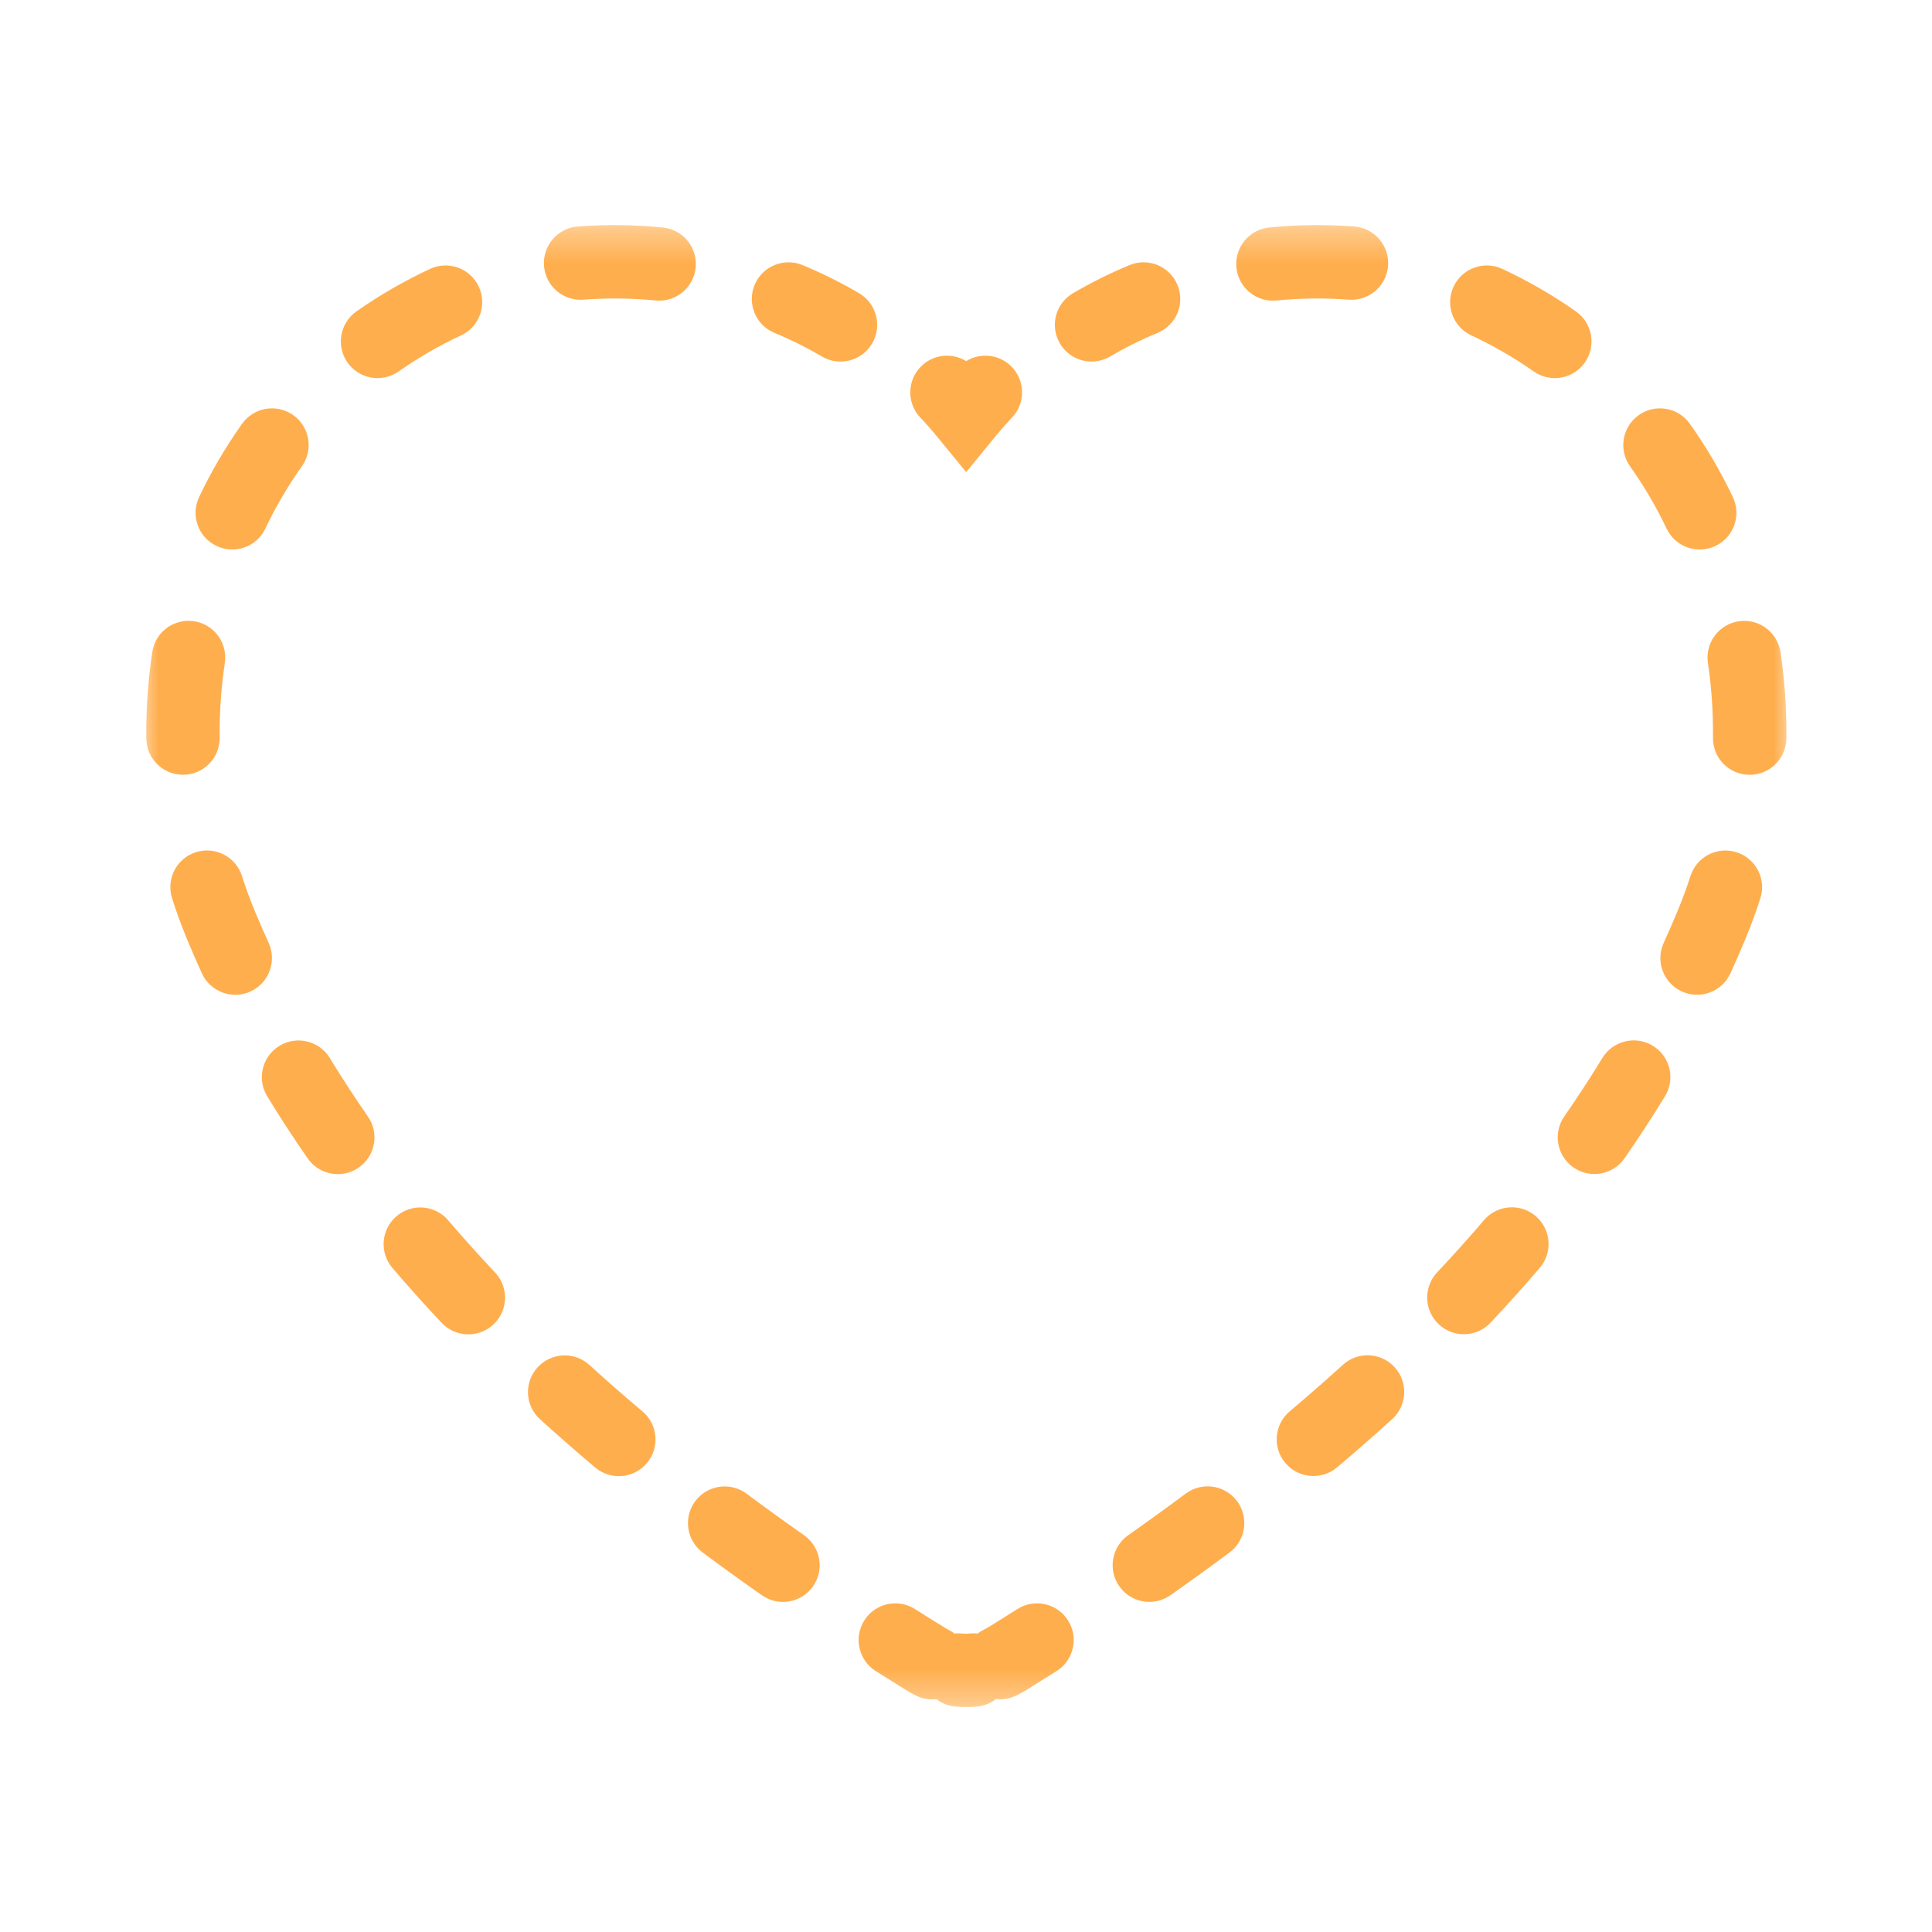<svg width="55" height="55" viewBox="0 0 55 55" fill="none" xmlns="http://www.w3.org/2000/svg">
<mask id="mask0_17_164126" style="mask-type:luminance" maskUnits="userSpaceOnUse" x="4" y="6" width="47" height="43">
<path d="M51 6.344H4V48.657H51V6.344Z" fill="white"/>
</mask>
<g mask="url(#mask0_17_164126)">
<path fill-rule="evenodd" clip-rule="evenodd" d="M13.63 8.16C13.874 8.683 13.648 9.304 13.125 9.548C12.504 9.837 11.908 10.182 11.347 10.575C10.874 10.906 10.223 10.791 9.892 10.319C9.561 9.847 9.676 9.195 10.148 8.864C10.809 8.401 11.511 7.996 12.242 7.655C12.765 7.411 13.387 7.637 13.63 8.16ZM41.38 8.16C41.623 7.637 42.245 7.411 42.768 7.655C43.499 7.996 44.201 8.401 44.862 8.864C45.334 9.195 45.449 9.847 45.118 10.319C44.787 10.791 44.136 10.906 43.663 10.575C43.102 10.182 42.506 9.837 41.885 9.548C41.362 9.304 41.136 8.683 41.38 8.16ZM28.771 10.413C29.19 10.81 29.206 11.471 28.809 11.889C28.634 12.074 28.469 12.262 28.314 12.452L27.505 13.441L26.696 12.452C26.541 12.262 26.377 12.074 26.201 11.889C25.803 11.471 25.82 10.81 26.239 10.413C26.59 10.079 27.111 10.038 27.505 10.28C27.899 10.038 28.421 10.079 28.771 10.413ZM5.52 17.685C6.091 17.77 6.485 18.301 6.4 18.872C6.295 19.577 6.246 20.289 6.254 21.001C6.26 21.578 5.797 22.05 5.221 22.056C4.644 22.062 4.171 21.6 4.165 21.023C4.156 20.201 4.213 19.379 4.334 18.565C4.418 17.994 4.95 17.601 5.52 17.685ZM49.501 17.686C50.071 17.602 50.602 17.996 50.687 18.567C50.807 19.38 50.863 20.203 50.854 21.025C50.847 21.602 50.374 22.064 49.797 22.058C49.221 22.051 48.758 21.578 48.765 21.001C48.773 20.289 48.725 19.577 48.621 18.872C48.536 18.302 48.93 17.771 49.501 17.686ZM5.575 24.261C6.124 24.085 6.712 24.388 6.888 24.937C6.996 25.274 7.118 25.608 7.254 25.937C7.38 26.24 7.511 26.542 7.648 26.842C7.887 27.367 7.655 27.986 7.13 28.226C6.605 28.465 5.986 28.233 5.747 27.708C5.6 27.386 5.459 27.062 5.324 26.737L5.324 26.735C5.166 26.353 5.024 25.966 4.899 25.575C4.723 25.025 5.025 24.437 5.575 24.261ZM49.44 24.263C49.989 24.44 50.29 25.029 50.113 25.577C49.987 25.968 49.844 26.355 49.686 26.737C49.55 27.062 49.409 27.386 49.262 27.708C49.022 28.233 48.403 28.464 47.878 28.224C47.353 27.985 47.122 27.365 47.362 26.841C47.499 26.54 47.631 26.238 47.757 25.934C47.894 25.606 48.016 25.273 48.125 24.936C48.302 24.387 48.891 24.085 49.44 24.263ZM47.053 29.771C47.545 30.072 47.7 30.715 47.4 31.207C47.037 31.801 46.653 32.39 46.247 32.974C45.918 33.447 45.267 33.565 44.794 33.235C44.32 32.906 44.203 32.255 44.532 31.782C44.914 31.231 45.276 30.677 45.617 30.118C45.917 29.626 46.56 29.471 47.053 29.771ZM7.954 29.773C8.447 29.473 9.09 29.629 9.39 30.121C9.73 30.68 10.092 31.234 10.474 31.785C10.803 32.259 10.686 32.91 10.212 33.239C9.738 33.568 9.087 33.45 8.758 32.976C8.353 32.392 7.969 31.803 7.606 31.209C7.306 30.716 7.462 30.074 7.954 29.773ZM43.719 34.62C44.157 34.995 44.209 35.654 43.834 36.093C43.386 36.617 42.919 37.137 42.433 37.654C42.038 38.074 41.377 38.094 40.957 37.699C40.537 37.303 40.517 36.642 40.912 36.222C41.375 35.73 41.82 35.234 42.246 34.735C42.621 34.297 43.28 34.245 43.719 34.62ZM11.287 34.624C11.725 34.249 12.384 34.301 12.759 34.739C13.185 35.238 13.63 35.733 14.094 36.226C14.489 36.646 14.469 37.307 14.049 37.703C13.628 38.098 12.967 38.078 12.572 37.657C12.086 37.141 11.62 36.621 11.171 36.096C10.796 35.658 10.848 34.999 11.287 34.624ZM39.704 38.924C40.092 39.351 40.06 40.011 39.633 40.399C39.126 40.861 38.602 41.319 38.063 41.773C37.622 42.145 36.963 42.089 36.591 41.648C36.219 41.208 36.275 40.549 36.716 40.177C37.237 39.738 37.741 39.297 38.229 38.853C38.656 38.465 39.316 38.497 39.704 38.924ZM15.302 38.928C15.689 38.501 16.35 38.469 16.777 38.856C17.265 39.3 17.77 39.741 18.29 40.18C18.732 40.551 18.788 41.21 18.416 41.651C18.044 42.093 17.385 42.149 16.944 41.777C16.404 41.322 15.881 40.864 15.373 40.403C14.946 40.015 14.914 39.355 15.302 38.928ZM35.217 42.734C35.561 43.197 35.465 43.851 35.003 44.196C34.455 44.604 33.894 45.009 33.319 45.413C32.847 45.744 32.195 45.63 31.864 45.158C31.533 44.685 31.647 44.034 32.119 43.703C32.678 43.31 33.224 42.916 33.755 42.52C34.218 42.176 34.872 42.272 35.217 42.734ZM19.791 42.737C20.135 42.274 20.79 42.178 21.253 42.522C21.784 42.918 22.33 43.312 22.889 43.704C23.361 44.035 23.476 44.687 23.145 45.159C22.814 45.631 22.162 45.746 21.69 45.414C21.115 45.011 20.553 44.606 20.005 44.198C19.543 43.854 19.447 43.2 19.791 42.737ZM30.404 46.129C30.713 46.616 30.569 47.261 30.082 47.57C29.792 47.754 29.499 47.937 29.203 48.12L29.195 48.125L29.187 48.13C29.099 48.182 29.01 48.23 28.919 48.273C28.736 48.361 28.54 48.39 28.353 48.369C28.203 48.485 28.019 48.562 27.816 48.582C27.713 48.592 27.609 48.597 27.505 48.597C27.404 48.597 27.303 48.592 27.201 48.583C26.997 48.565 26.811 48.488 26.66 48.372C26.467 48.394 26.266 48.363 26.08 48.272C25.987 48.226 25.895 48.175 25.805 48.119C25.51 47.937 25.218 47.754 24.929 47.571C24.441 47.262 24.297 46.617 24.605 46.13C24.914 45.642 25.559 45.497 26.046 45.806C26.33 45.986 26.616 46.165 26.905 46.343L26.91 46.346C26.939 46.365 26.97 46.381 27 46.397C27.063 46.427 27.122 46.464 27.176 46.505C27.245 46.497 27.317 46.496 27.389 46.503C27.427 46.506 27.466 46.508 27.505 46.508C27.541 46.508 27.577 46.506 27.614 46.502C27.687 46.495 27.76 46.496 27.83 46.504C27.888 46.46 27.951 46.421 28.018 46.389C28.05 46.373 28.082 46.356 28.114 46.338C28.4 46.161 28.683 45.984 28.963 45.806C29.45 45.497 30.096 45.642 30.404 46.129Z" fill="#FFAE4D"/>
<path d="M8.348 11.818C8.818 12.152 8.928 12.804 8.594 13.274C8.197 13.833 7.849 14.427 7.555 15.046C7.308 15.568 6.685 15.79 6.164 15.542C5.643 15.295 5.421 14.672 5.668 14.151C6.014 13.421 6.424 12.722 6.891 12.065C7.225 11.594 7.877 11.484 8.348 11.818Z" fill="#FFAE4D"/>
<path d="M46.651 11.818C46.181 12.152 46.07 12.804 46.404 13.274C46.801 13.833 47.149 14.427 47.443 15.046C47.691 15.568 48.313 15.79 48.835 15.542C49.356 15.295 49.578 14.672 49.331 14.151C48.984 13.421 48.575 12.722 48.107 12.065C47.773 11.594 47.121 11.484 46.651 11.818Z" fill="#FFAE4D"/>
<path d="M19.804 7.618C19.747 8.192 19.235 8.611 18.662 8.554C17.98 8.487 17.291 8.479 16.608 8.531C16.032 8.575 15.531 8.144 15.487 7.569C15.443 6.994 15.874 6.492 16.449 6.448C17.254 6.387 18.064 6.396 18.867 6.476C19.442 6.533 19.861 7.044 19.804 7.618Z" fill="#FFAE4D"/>
<path d="M21.482 8.111C21.704 7.578 22.315 7.326 22.848 7.547C23.425 7.787 23.96 8.056 24.457 8.348C24.954 8.64 25.12 9.28 24.828 9.778C24.536 10.275 23.896 10.441 23.398 10.149C22.985 9.905 22.535 9.679 22.046 9.476C21.513 9.255 21.261 8.643 21.482 8.111Z" fill="#FFAE4D"/>
<path d="M35.198 7.618C35.255 8.192 35.766 8.611 36.34 8.554C37.022 8.487 37.71 8.479 38.394 8.531C38.969 8.575 39.471 8.144 39.515 7.569C39.559 6.994 39.128 6.492 38.553 6.448C37.748 6.387 36.937 6.396 36.134 6.476C35.56 6.533 35.141 7.044 35.198 7.618Z" fill="#FFAE4D"/>
<path d="M33.52 8.111C33.298 7.578 32.687 7.326 32.154 7.547C31.577 7.787 31.041 8.056 30.545 8.348C30.047 8.64 29.881 9.28 30.174 9.778C30.466 10.275 31.106 10.441 31.603 10.149C32.017 9.905 32.467 9.679 32.956 9.476C33.489 9.255 33.741 8.643 33.52 8.111Z" fill="#FFAE4D"/>
</g>
</svg>
